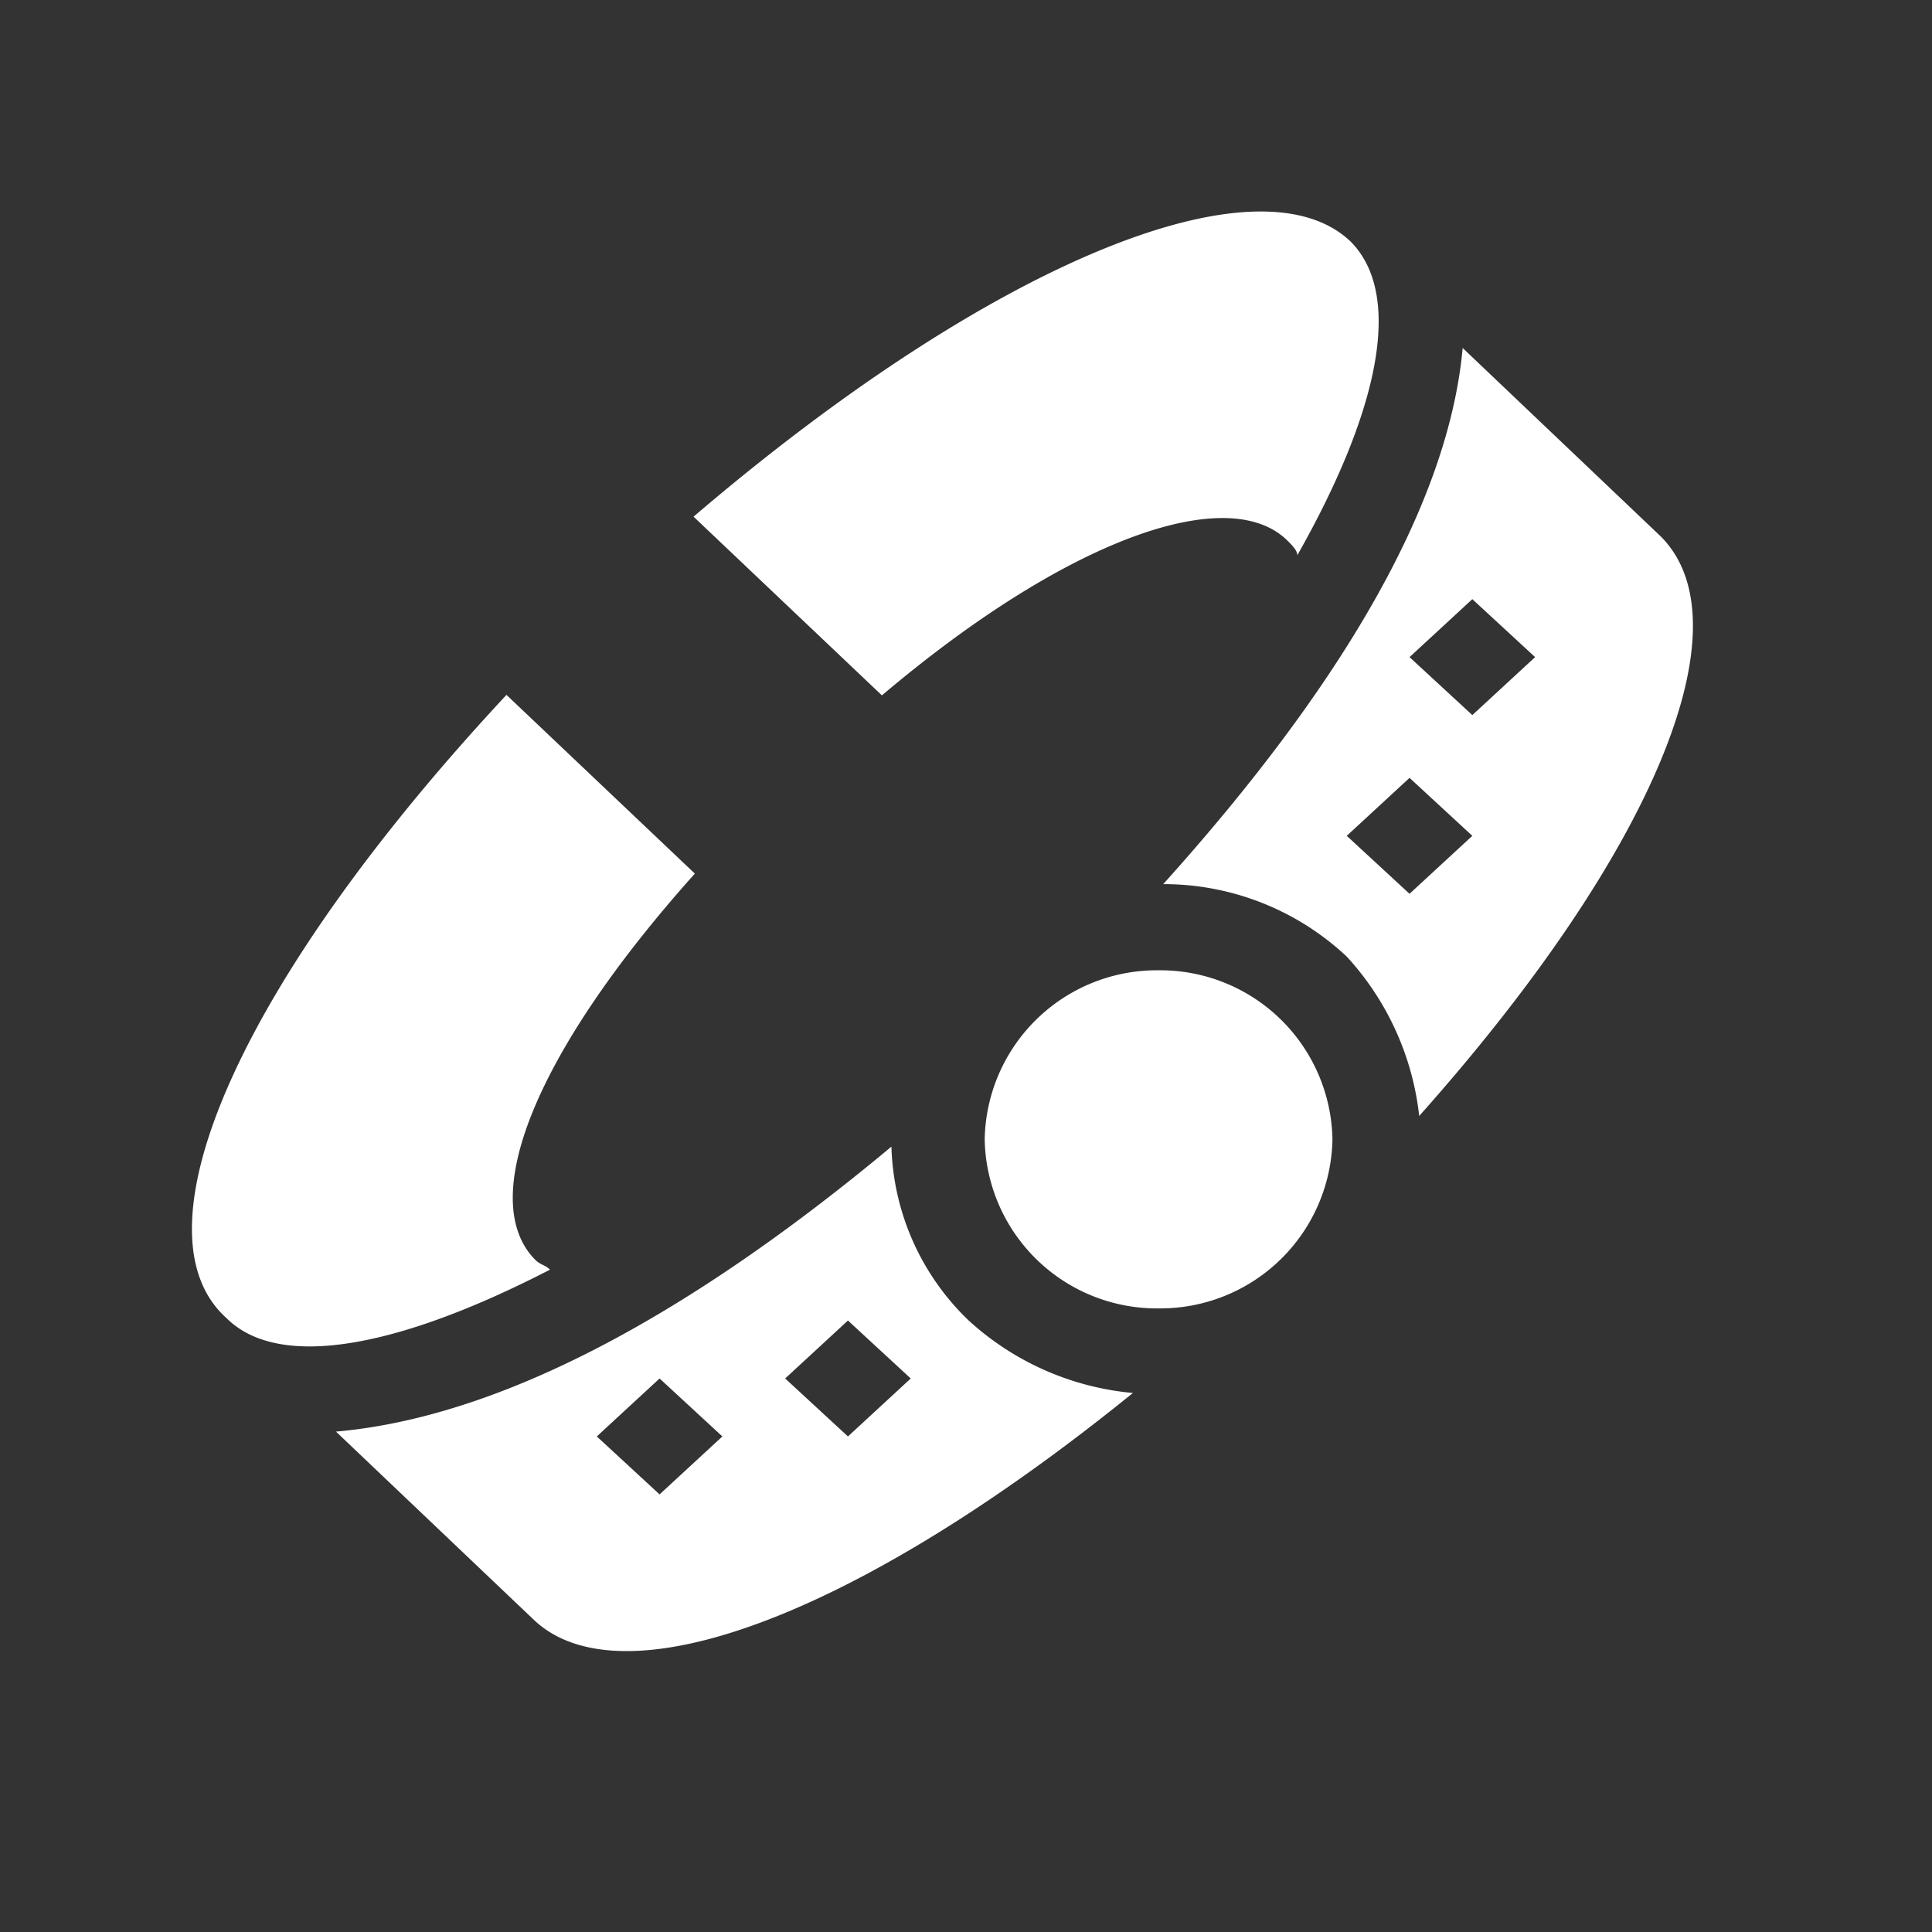 <svg xmlns="http://www.w3.org/2000/svg" viewBox="0 0 40 40" fill="#fff">
  <rect x="0" y="0" width="40" height="40" fill="#333333" stroke="none"/>
  <path  d="M26.659 11.197c.1.1.2.2.2.3 1.7-3 2.2-5.4 1.1-6.5-1.9-1.8-7.4.4-13.6 5.7l3.9 3.7c3.9-3.3 7.2-4.4 8.4-3.2M11.386 26.287c-.1-.1-.2-.1-.3-.2-1.2-1.2-.1-4.2 3.3-8l-3.9-3.7c-5.5 5.9-7.8 11.1-5.8 12.9 1.1 1.1 3.6.6 6.7-1M27.587 23.589a3.565 3.565 0 01-3.6 3.5 3.565 3.565 0 01-3.6-3.5 3.565 3.565 0 013.6-3.5 3.565 3.565 0 013.6 3.5M29.383 23.105c4.9-5.5 6.8-10.2 5-12l-4.1-3.9c-.3 3.3-2.6 7.1-6.2 11.1a5.542 5.542 0 013.8 1.5 5.822 5.822 0 011.5 3.3m1.1-10.7l1.3 1.2-1.3 1.2-1.3-1.2zm-1.3 3.7l1.3 1.2-1.3 1.2-1.3-1.2zM11.056 33.54c1.8 1.7 6.6 0 12.4-4.7a5.813 5.813 0 01-3.4-1.5 5.186 5.186 0 01-1.6-3.6c-4.2 3.5-8.1 5.6-11.5 5.9zm6.5-6.2l1.3 1.2-1.3 1.2-1.3-1.2zm-3.9 1.2l1.3 1.2-1.3 1.2-1.3-1.2z" />
</svg>